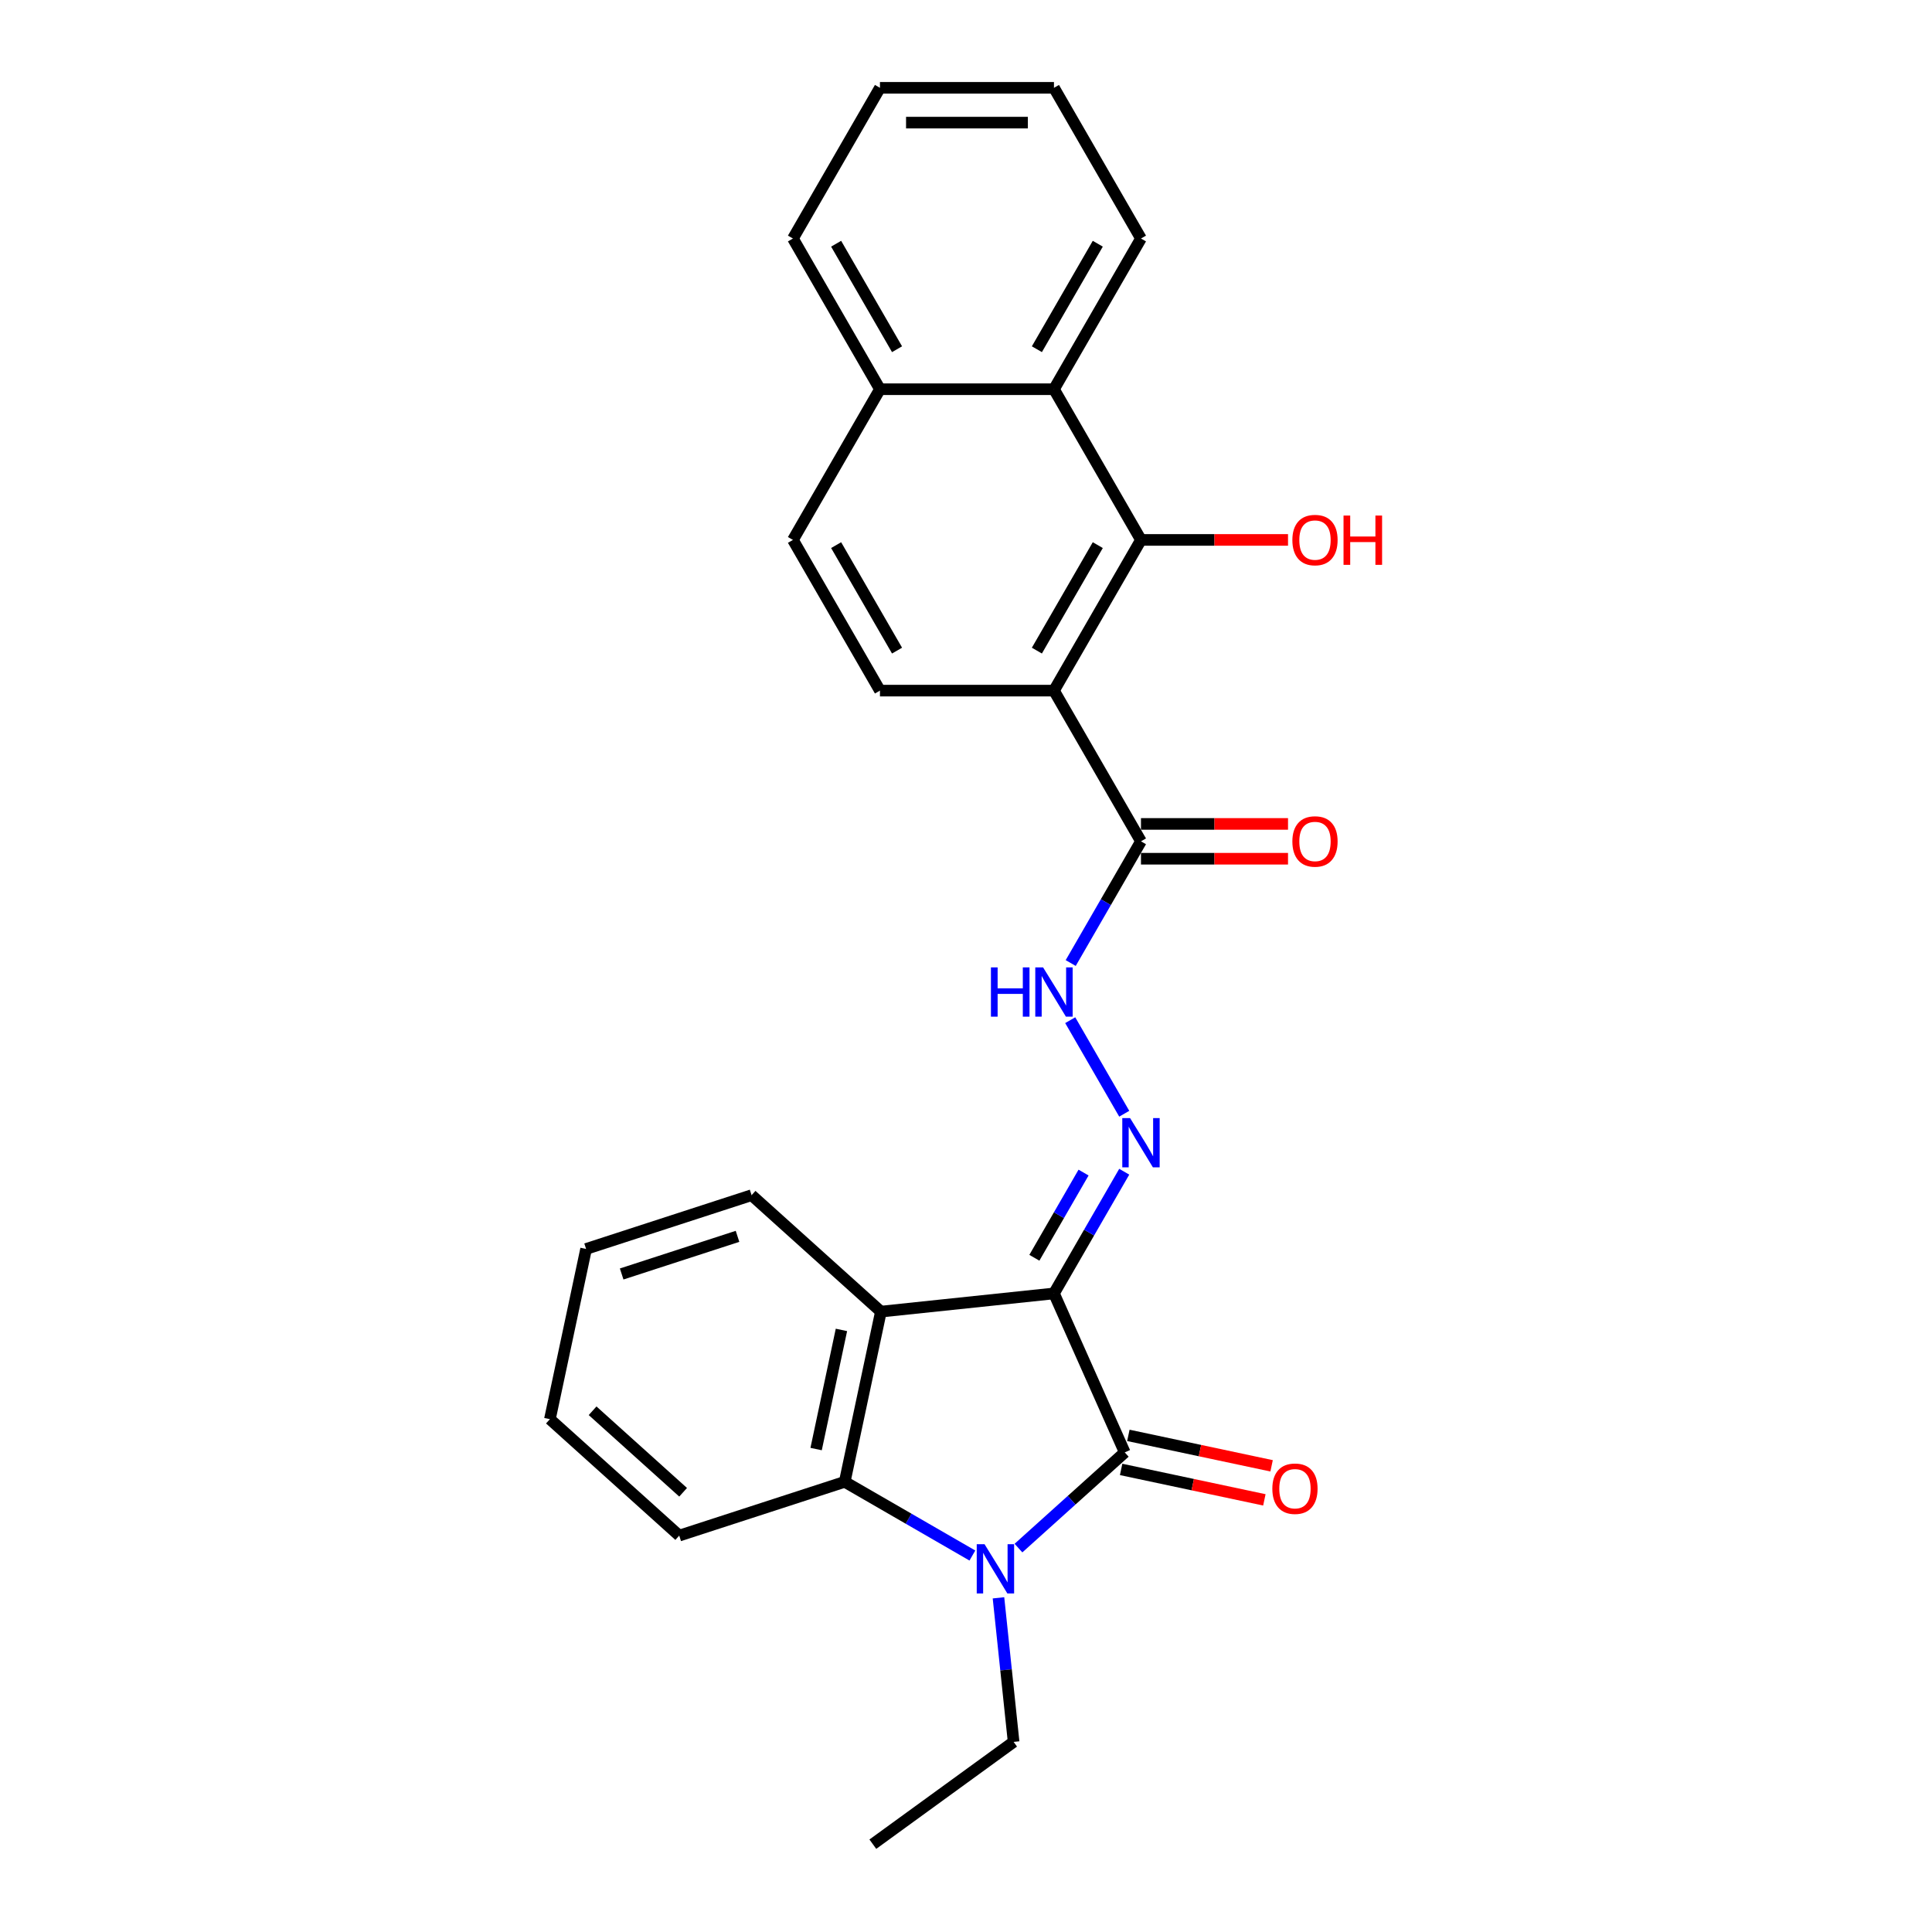<?xml version='1.0' encoding='iso-8859-1'?>
<svg version='1.1' baseProfile='full'
              xmlns='http://www.w3.org/2000/svg'
                      xmlns:rdkit='http://www.rdkit.org/xml'
                      xmlns:xlink='http://www.w3.org/1999/xlink'
                  xml:space='preserve'
width='1000px' height='1000px' viewBox='0 0 1000 1000'>
<!-- END OF HEADER -->
<rect style='opacity:1.0;fill:#FFFFFF;stroke:none' width='1000' height='1000' x='0' y='0'> </rect>
<path class='bond-0' d='M 545.532,669.476 L 582.167,751.759' style='fill:none;fill-rule:evenodd;stroke:#000000;stroke-width:6px;stroke-linecap:butt;stroke-linejoin:miter;stroke-opacity:1' />
<path class='bond-2' d='M 545.532,669.476 L 455.955,678.891' style='fill:none;fill-rule:evenodd;stroke:#000000;stroke-width:6px;stroke-linecap:butt;stroke-linejoin:miter;stroke-opacity:1' />
<path class='bond-5' d='M 545.532,669.476 L 563.718,637.978' style='fill:none;fill-rule:evenodd;stroke:#000000;stroke-width:6px;stroke-linecap:butt;stroke-linejoin:miter;stroke-opacity:1' />
<path class='bond-5' d='M 563.718,637.978 L 581.903,606.479' style='fill:none;fill-rule:evenodd;stroke:#0000FF;stroke-width:6px;stroke-linecap:butt;stroke-linejoin:miter;stroke-opacity:1' />
<path class='bond-5' d='M 535.387,651.02 L 548.117,628.971' style='fill:none;fill-rule:evenodd;stroke:#000000;stroke-width:6px;stroke-linecap:butt;stroke-linejoin:miter;stroke-opacity:1' />
<path class='bond-5' d='M 548.117,628.971 L 560.847,606.922' style='fill:none;fill-rule:evenodd;stroke:#0000FF;stroke-width:6px;stroke-linecap:butt;stroke-linejoin:miter;stroke-opacity:1' />
<path class='bond-1' d='M 582.167,751.759 L 554.662,776.524' style='fill:none;fill-rule:evenodd;stroke:#000000;stroke-width:6px;stroke-linecap:butt;stroke-linejoin:miter;stroke-opacity:1' />
<path class='bond-1' d='M 554.662,776.524 L 527.157,801.29' style='fill:none;fill-rule:evenodd;stroke:#0000FF;stroke-width:6px;stroke-linecap:butt;stroke-linejoin:miter;stroke-opacity:1' />
<path class='bond-11' d='M 580.294,760.569 L 617.364,768.449' style='fill:none;fill-rule:evenodd;stroke:#000000;stroke-width:6px;stroke-linecap:butt;stroke-linejoin:miter;stroke-opacity:1' />
<path class='bond-11' d='M 617.364,768.449 L 654.435,776.328' style='fill:none;fill-rule:evenodd;stroke:#FF0000;stroke-width:6px;stroke-linecap:butt;stroke-linejoin:miter;stroke-opacity:1' />
<path class='bond-11' d='M 584.039,742.949 L 621.11,750.828' style='fill:none;fill-rule:evenodd;stroke:#000000;stroke-width:6px;stroke-linecap:butt;stroke-linejoin:miter;stroke-opacity:1' />
<path class='bond-11' d='M 621.11,750.828 L 658.18,758.708' style='fill:none;fill-rule:evenodd;stroke:#FF0000;stroke-width:6px;stroke-linecap:butt;stroke-linejoin:miter;stroke-opacity:1' />
<path class='bond-16' d='M 516.809,827.033 L 520.728,864.318' style='fill:none;fill-rule:evenodd;stroke:#0000FF;stroke-width:6px;stroke-linecap:butt;stroke-linejoin:miter;stroke-opacity:1' />
<path class='bond-16' d='M 520.728,864.318 L 524.646,901.604' style='fill:none;fill-rule:evenodd;stroke:#000000;stroke-width:6px;stroke-linecap:butt;stroke-linejoin:miter;stroke-opacity:1' />
<path class='bond-26' d='M 503.306,805.142 L 470.268,786.067' style='fill:none;fill-rule:evenodd;stroke:#0000FF;stroke-width:6px;stroke-linecap:butt;stroke-linejoin:miter;stroke-opacity:1' />
<path class='bond-26' d='M 470.268,786.067 L 437.229,766.993' style='fill:none;fill-rule:evenodd;stroke:#000000;stroke-width:6px;stroke-linecap:butt;stroke-linejoin:miter;stroke-opacity:1' />
<path class='bond-4' d='M 455.955,678.891 L 437.229,766.993' style='fill:none;fill-rule:evenodd;stroke:#000000;stroke-width:6px;stroke-linecap:butt;stroke-linejoin:miter;stroke-opacity:1' />
<path class='bond-4' d='M 435.526,688.361 L 422.418,750.032' style='fill:none;fill-rule:evenodd;stroke:#000000;stroke-width:6px;stroke-linecap:butt;stroke-linejoin:miter;stroke-opacity:1' />
<path class='bond-17' d='M 455.955,678.891 L 389.021,618.623' style='fill:none;fill-rule:evenodd;stroke:#000000;stroke-width:6px;stroke-linecap:butt;stroke-linejoin:miter;stroke-opacity:1' />
<path class='bond-3' d='M 545.532,357.465 L 590.567,435.468' style='fill:none;fill-rule:evenodd;stroke:#000000;stroke-width:6px;stroke-linecap:butt;stroke-linejoin:miter;stroke-opacity:1' />
<path class='bond-6' d='M 545.532,357.465 L 590.567,279.463' style='fill:none;fill-rule:evenodd;stroke:#000000;stroke-width:6px;stroke-linecap:butt;stroke-linejoin:miter;stroke-opacity:1' />
<path class='bond-6' d='M 536.687,336.758 L 568.211,282.156' style='fill:none;fill-rule:evenodd;stroke:#000000;stroke-width:6px;stroke-linecap:butt;stroke-linejoin:miter;stroke-opacity:1' />
<path class='bond-10' d='M 545.532,357.465 L 455.462,357.465' style='fill:none;fill-rule:evenodd;stroke:#000000;stroke-width:6px;stroke-linecap:butt;stroke-linejoin:miter;stroke-opacity:1' />
<path class='bond-18' d='M 437.229,766.993 L 351.567,794.826' style='fill:none;fill-rule:evenodd;stroke:#000000;stroke-width:6px;stroke-linecap:butt;stroke-linejoin:miter;stroke-opacity:1' />
<path class='bond-8' d='M 581.903,576.468 L 553.945,528.043' style='fill:none;fill-rule:evenodd;stroke:#0000FF;stroke-width:6px;stroke-linecap:butt;stroke-linejoin:miter;stroke-opacity:1' />
<path class='bond-9' d='M 590.567,279.463 L 545.532,201.46' style='fill:none;fill-rule:evenodd;stroke:#000000;stroke-width:6px;stroke-linecap:butt;stroke-linejoin:miter;stroke-opacity:1' />
<path class='bond-15' d='M 590.567,279.463 L 628.621,279.463' style='fill:none;fill-rule:evenodd;stroke:#000000;stroke-width:6px;stroke-linecap:butt;stroke-linejoin:miter;stroke-opacity:1' />
<path class='bond-15' d='M 628.621,279.463 L 666.676,279.463' style='fill:none;fill-rule:evenodd;stroke:#FF0000;stroke-width:6px;stroke-linecap:butt;stroke-linejoin:miter;stroke-opacity:1' />
<path class='bond-7' d='M 590.567,435.468 L 572.381,466.967' style='fill:none;fill-rule:evenodd;stroke:#000000;stroke-width:6px;stroke-linecap:butt;stroke-linejoin:miter;stroke-opacity:1' />
<path class='bond-7' d='M 572.381,466.967 L 554.195,498.465' style='fill:none;fill-rule:evenodd;stroke:#0000FF;stroke-width:6px;stroke-linecap:butt;stroke-linejoin:miter;stroke-opacity:1' />
<path class='bond-12' d='M 590.567,444.475 L 628.621,444.475' style='fill:none;fill-rule:evenodd;stroke:#000000;stroke-width:6px;stroke-linecap:butt;stroke-linejoin:miter;stroke-opacity:1' />
<path class='bond-12' d='M 628.621,444.475 L 666.676,444.475' style='fill:none;fill-rule:evenodd;stroke:#FF0000;stroke-width:6px;stroke-linecap:butt;stroke-linejoin:miter;stroke-opacity:1' />
<path class='bond-12' d='M 590.567,426.461 L 628.621,426.461' style='fill:none;fill-rule:evenodd;stroke:#000000;stroke-width:6px;stroke-linecap:butt;stroke-linejoin:miter;stroke-opacity:1' />
<path class='bond-12' d='M 628.621,426.461 L 666.676,426.461' style='fill:none;fill-rule:evenodd;stroke:#FF0000;stroke-width:6px;stroke-linecap:butt;stroke-linejoin:miter;stroke-opacity:1' />
<path class='bond-19' d='M 545.532,201.46 L 590.567,123.457' style='fill:none;fill-rule:evenodd;stroke:#000000;stroke-width:6px;stroke-linecap:butt;stroke-linejoin:miter;stroke-opacity:1' />
<path class='bond-19' d='M 536.687,180.753 L 568.211,126.151' style='fill:none;fill-rule:evenodd;stroke:#000000;stroke-width:6px;stroke-linecap:butt;stroke-linejoin:miter;stroke-opacity:1' />
<path class='bond-28' d='M 545.532,201.46 L 455.462,201.46' style='fill:none;fill-rule:evenodd;stroke:#000000;stroke-width:6px;stroke-linecap:butt;stroke-linejoin:miter;stroke-opacity:1' />
<path class='bond-14' d='M 455.462,357.465 L 410.427,279.463' style='fill:none;fill-rule:evenodd;stroke:#000000;stroke-width:6px;stroke-linecap:butt;stroke-linejoin:miter;stroke-opacity:1' />
<path class='bond-14' d='M 464.307,336.758 L 432.783,282.156' style='fill:none;fill-rule:evenodd;stroke:#000000;stroke-width:6px;stroke-linecap:butt;stroke-linejoin:miter;stroke-opacity:1' />
<path class='bond-13' d='M 455.462,201.46 L 410.427,279.463' style='fill:none;fill-rule:evenodd;stroke:#000000;stroke-width:6px;stroke-linecap:butt;stroke-linejoin:miter;stroke-opacity:1' />
<path class='bond-20' d='M 455.462,201.46 L 410.427,123.457' style='fill:none;fill-rule:evenodd;stroke:#000000;stroke-width:6px;stroke-linecap:butt;stroke-linejoin:miter;stroke-opacity:1' />
<path class='bond-20' d='M 464.307,180.753 L 432.783,126.151' style='fill:none;fill-rule:evenodd;stroke:#000000;stroke-width:6px;stroke-linecap:butt;stroke-linejoin:miter;stroke-opacity:1' />
<path class='bond-21' d='M 524.646,901.604 L 451.779,954.545' style='fill:none;fill-rule:evenodd;stroke:#000000;stroke-width:6px;stroke-linecap:butt;stroke-linejoin:miter;stroke-opacity:1' />
<path class='bond-22' d='M 389.021,618.623 L 303.359,646.456' style='fill:none;fill-rule:evenodd;stroke:#000000;stroke-width:6px;stroke-linecap:butt;stroke-linejoin:miter;stroke-opacity:1' />
<path class='bond-22' d='M 381.738,639.93 L 321.775,659.413' style='fill:none;fill-rule:evenodd;stroke:#000000;stroke-width:6px;stroke-linecap:butt;stroke-linejoin:miter;stroke-opacity:1' />
<path class='bond-27' d='M 351.567,794.826 L 284.633,734.557' style='fill:none;fill-rule:evenodd;stroke:#000000;stroke-width:6px;stroke-linecap:butt;stroke-linejoin:miter;stroke-opacity:1' />
<path class='bond-27' d='M 353.581,772.398 L 306.727,730.21' style='fill:none;fill-rule:evenodd;stroke:#000000;stroke-width:6px;stroke-linecap:butt;stroke-linejoin:miter;stroke-opacity:1' />
<path class='bond-24' d='M 590.567,123.457 L 545.532,45.455' style='fill:none;fill-rule:evenodd;stroke:#000000;stroke-width:6px;stroke-linecap:butt;stroke-linejoin:miter;stroke-opacity:1' />
<path class='bond-25' d='M 410.427,123.457 L 455.462,45.455' style='fill:none;fill-rule:evenodd;stroke:#000000;stroke-width:6px;stroke-linecap:butt;stroke-linejoin:miter;stroke-opacity:1' />
<path class='bond-23' d='M 303.359,646.456 L 284.633,734.557' style='fill:none;fill-rule:evenodd;stroke:#000000;stroke-width:6px;stroke-linecap:butt;stroke-linejoin:miter;stroke-opacity:1' />
<path class='bond-29' d='M 545.532,45.455 L 455.462,45.455' style='fill:none;fill-rule:evenodd;stroke:#000000;stroke-width:6px;stroke-linecap:butt;stroke-linejoin:miter;stroke-opacity:1' />
<path class='bond-29' d='M 532.021,63.468 L 468.973,63.468' style='fill:none;fill-rule:evenodd;stroke:#000000;stroke-width:6px;stroke-linecap:butt;stroke-linejoin:miter;stroke-opacity:1' />
<path  class='atom-2' d='M 509.593 799.274
L 517.952 812.784
Q 518.78 814.117, 520.113 816.531
Q 521.446 818.945, 521.519 819.089
L 521.519 799.274
L 524.905 799.274
L 524.905 824.781
L 521.41 824.781
L 512.439 810.01
Q 511.395 808.281, 510.278 806.299
Q 509.197 804.317, 508.873 803.705
L 508.873 824.781
L 505.558 824.781
L 505.558 799.274
L 509.593 799.274
' fill='#0000FF'/>
<path  class='atom-6' d='M 584.928 578.72
L 593.287 592.23
Q 594.115 593.563, 595.449 595.977
Q 596.782 598.391, 596.854 598.535
L 596.854 578.72
L 600.24 578.72
L 600.24 604.227
L 596.746 604.227
L 587.775 589.456
Q 586.73 587.727, 585.613 585.745
Q 584.532 583.763, 584.208 583.151
L 584.208 604.227
L 580.893 604.227
L 580.893 578.72
L 584.928 578.72
' fill='#0000FF'/>
<path  class='atom-9' d='M 512.909 500.717
L 516.367 500.717
L 516.367 511.561
L 529.409 511.561
L 529.409 500.717
L 532.868 500.717
L 532.868 526.225
L 529.409 526.225
L 529.409 514.444
L 516.367 514.444
L 516.367 526.225
L 512.909 526.225
L 512.909 500.717
' fill='#0000FF'/>
<path  class='atom-9' d='M 539.893 500.717
L 548.252 514.227
Q 549.081 515.56, 550.414 517.974
Q 551.747 520.388, 551.819 520.532
L 551.819 500.717
L 555.205 500.717
L 555.205 526.225
L 551.711 526.225
L 542.74 511.453
Q 541.695 509.724, 540.578 507.742
Q 539.497 505.761, 539.173 505.148
L 539.173 526.225
L 535.858 526.225
L 535.858 500.717
L 539.893 500.717
' fill='#0000FF'/>
<path  class='atom-12' d='M 658.559 770.558
Q 658.559 764.433, 661.585 761.01
Q 664.612 757.588, 670.268 757.588
Q 675.924 757.588, 678.951 761.01
Q 681.977 764.433, 681.977 770.558
Q 681.977 776.754, 678.915 780.285
Q 675.852 783.78, 670.268 783.78
Q 664.648 783.78, 661.585 780.285
Q 658.559 776.79, 658.559 770.558
M 670.268 780.898
Q 674.159 780.898, 676.249 778.304
Q 678.374 775.674, 678.374 770.558
Q 678.374 765.55, 676.249 763.028
Q 674.159 760.47, 670.268 760.47
Q 666.377 760.47, 664.251 762.992
Q 662.162 765.514, 662.162 770.558
Q 662.162 775.71, 664.251 778.304
Q 666.377 780.898, 670.268 780.898
' fill='#FF0000'/>
<path  class='atom-13' d='M 668.927 435.54
Q 668.927 429.415, 671.954 425.993
Q 674.98 422.57, 680.636 422.57
Q 686.293 422.57, 689.319 425.993
Q 692.346 429.415, 692.346 435.54
Q 692.346 441.737, 689.283 445.268
Q 686.221 448.762, 680.636 448.762
Q 675.016 448.762, 671.954 445.268
Q 668.927 441.773, 668.927 435.54
M 680.636 445.88
Q 684.527 445.88, 686.617 443.286
Q 688.743 440.656, 688.743 435.54
Q 688.743 430.532, 686.617 428.01
Q 684.527 425.452, 680.636 425.452
Q 676.745 425.452, 674.62 427.974
Q 672.53 430.496, 672.53 435.54
Q 672.53 440.692, 674.62 443.286
Q 676.745 445.88, 680.636 445.88
' fill='#FF0000'/>
<path  class='atom-16' d='M 668.927 279.535
Q 668.927 273.41, 671.954 269.987
Q 674.98 266.565, 680.636 266.565
Q 686.293 266.565, 689.319 269.987
Q 692.346 273.41, 692.346 279.535
Q 692.346 285.732, 689.283 289.262
Q 686.221 292.757, 680.636 292.757
Q 675.016 292.757, 671.954 289.262
Q 668.927 285.768, 668.927 279.535
M 680.636 289.875
Q 684.527 289.875, 686.617 287.281
Q 688.743 284.651, 688.743 279.535
Q 688.743 274.527, 686.617 272.005
Q 684.527 269.447, 680.636 269.447
Q 676.745 269.447, 674.62 271.969
Q 672.53 274.491, 672.53 279.535
Q 672.53 284.687, 674.62 287.281
Q 676.745 289.875, 680.636 289.875
' fill='#FF0000'/>
<path  class='atom-16' d='M 695.408 266.853
L 698.867 266.853
L 698.867 277.697
L 711.909 277.697
L 711.909 266.853
L 715.367 266.853
L 715.367 292.361
L 711.909 292.361
L 711.909 280.58
L 698.867 280.58
L 698.867 292.361
L 695.408 292.361
L 695.408 266.853
' fill='#FF0000'/>
</svg>
